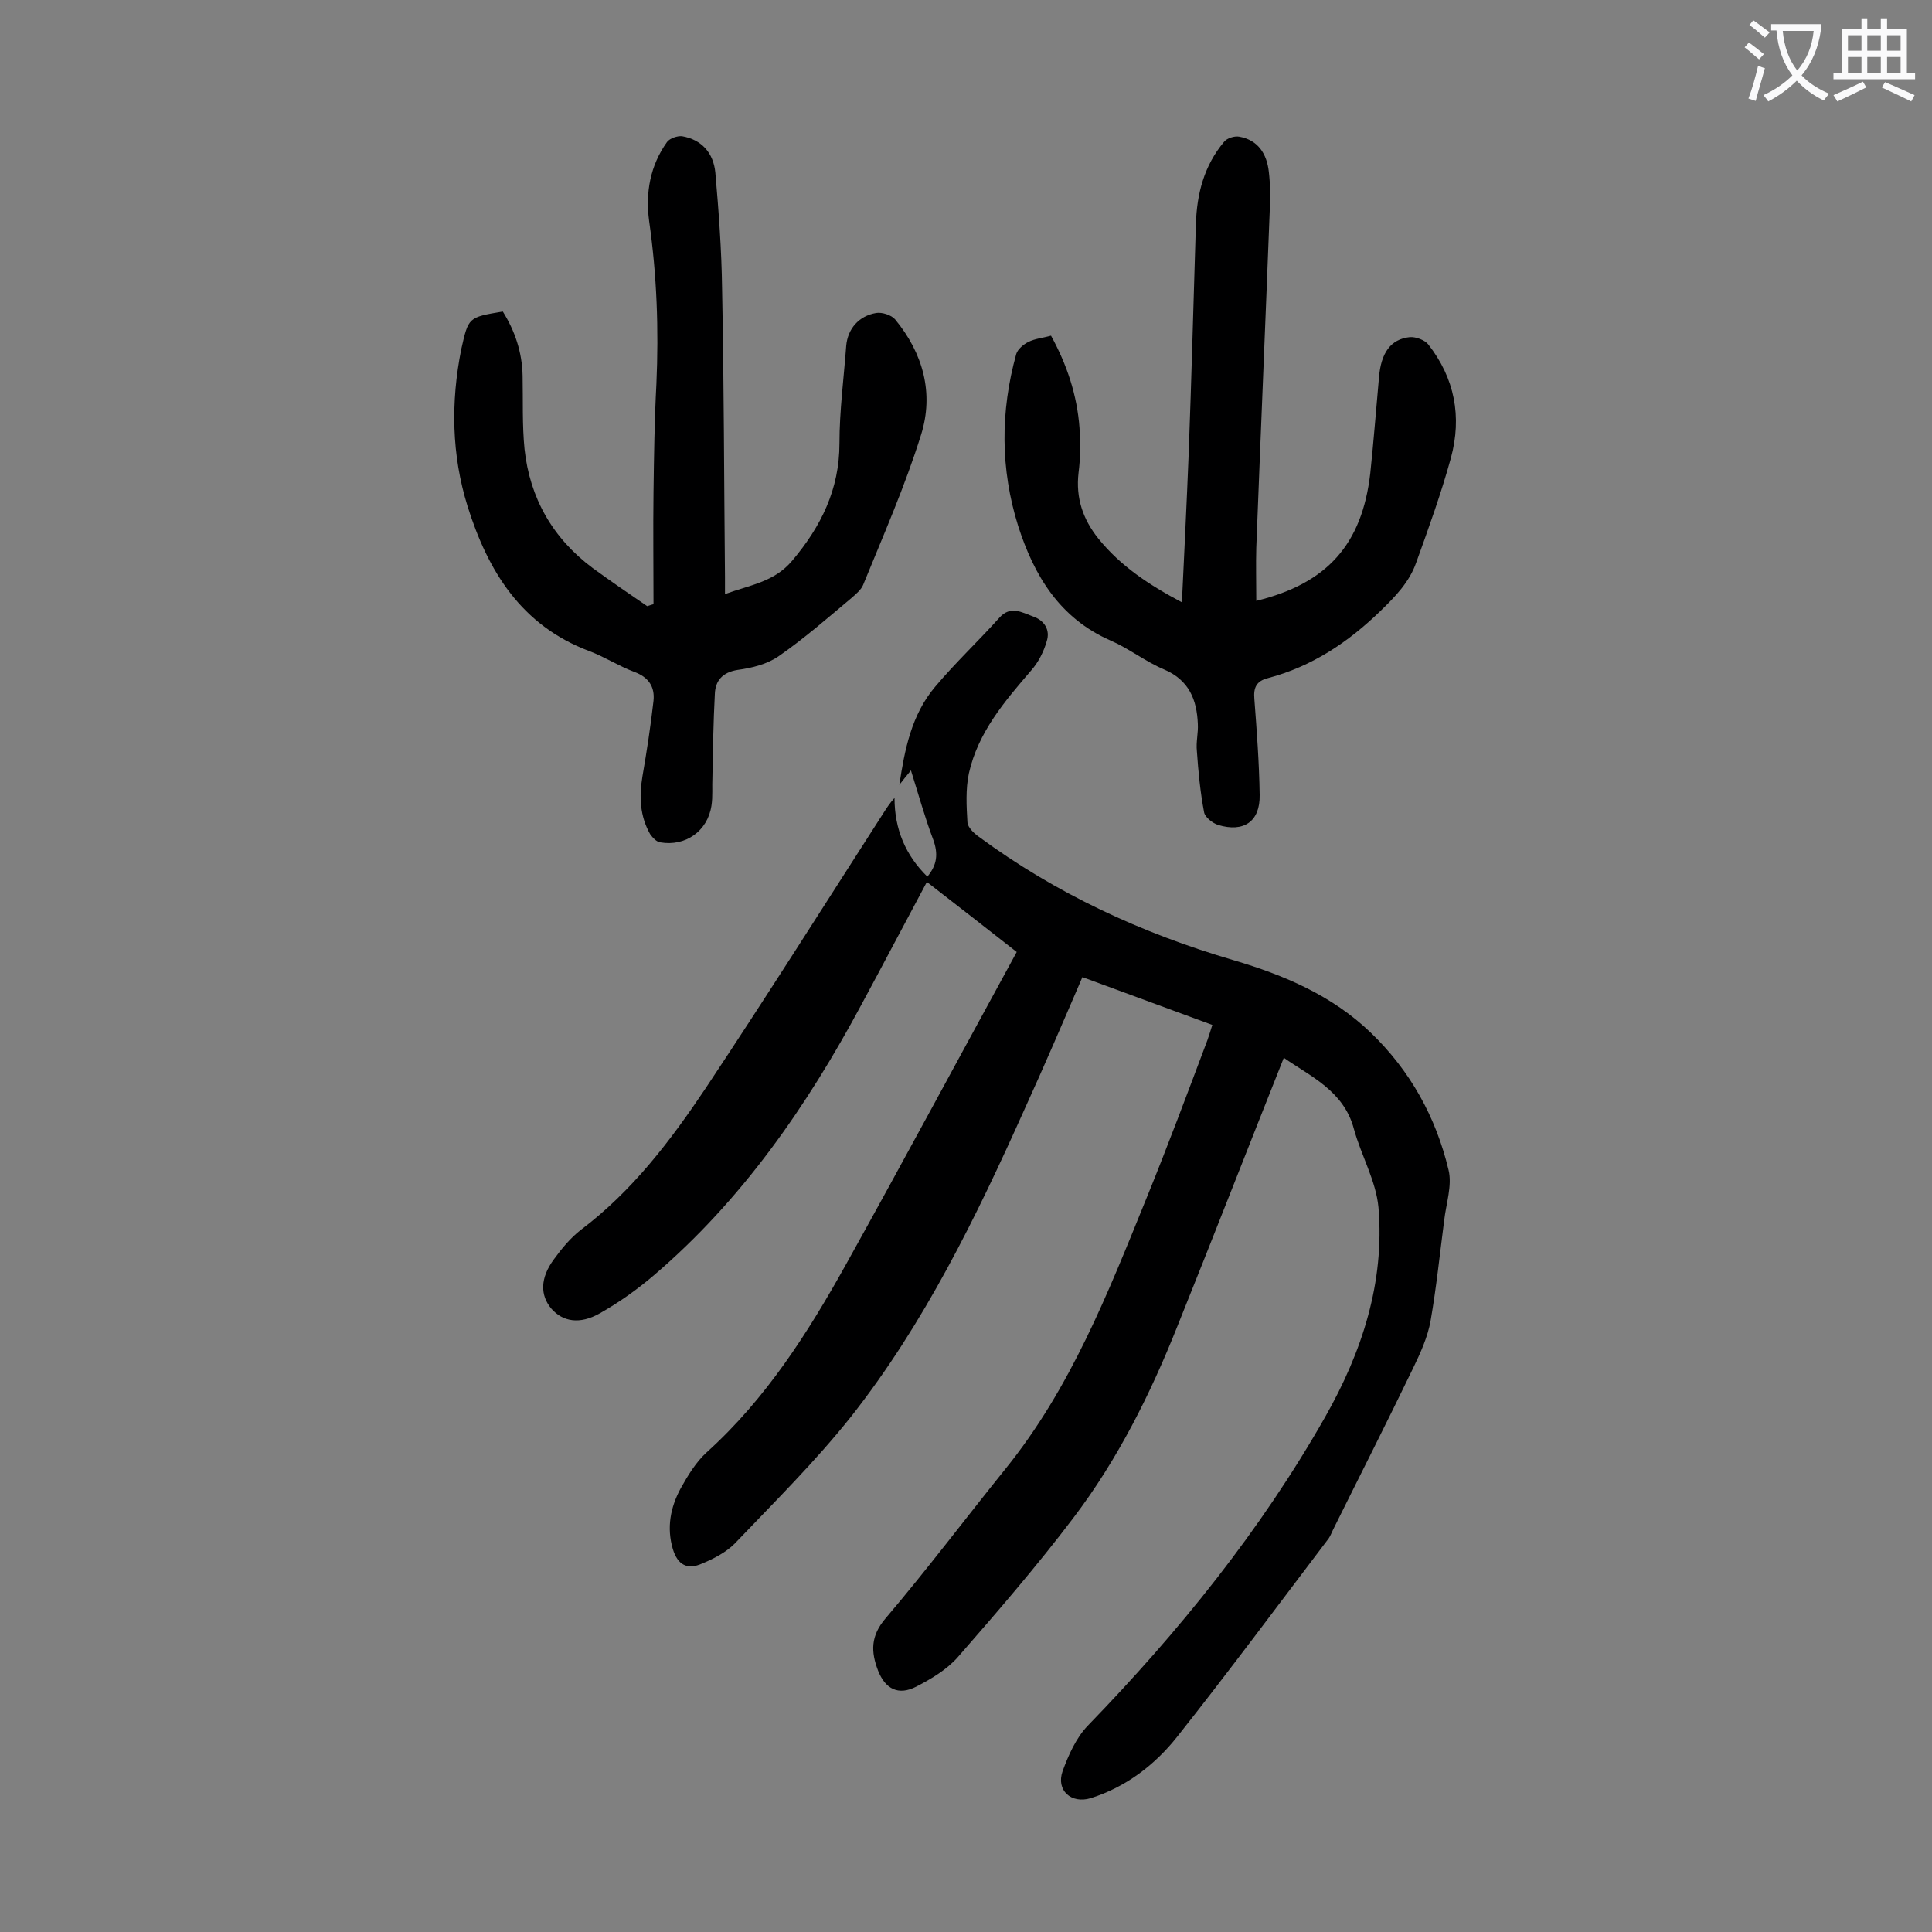 <svg enable-background="new 0 0 400 400" viewBox="0 0 400 400" xmlns="http://www.w3.org/2000/svg"><rect x="0" y="0" width="400" height="400" fill="#808080" stroke="none"/><g fill="#000001"><path d="m265.8 219c-7.4 18.6-14.6 37.1-22 55.5-5.6 14.1-12.4 27.7-21.6 39.8-7.5 9.9-15.7 19.4-23.9 28.8-2.3 2.6-5.5 4.5-8.6 6.1-3.7 1.9-6.4.5-7.9-3.3-1.5-3.9-1.6-7.2 1.6-10.9 8.5-10 16.4-20.5 24.7-30.8 13.6-16.8 21.3-36.5 29.3-56.2 4.4-10.8 8.5-21.8 12.6-32.7.3-.9.6-1.8 1-3.1-9-3.3-17.9-6.6-26.9-9.9-4 9.3-7.9 18.4-12 27.4-10 22.3-20.7 44.3-35.9 63.6-7.4 9.3-15.9 17.7-24.1 26.3-1.8 1.8-4.3 3.1-6.7 4.1-3.1 1.4-5.1.3-6.1-3-1.3-4.4-.5-8.6 1.6-12.5 1.5-2.7 3.2-5.5 5.4-7.5 12.3-11.1 21-24.8 28.9-39 11.9-21.4 23.5-43 35.3-64.6-6.1-4.8-12.3-9.6-18.6-14.5-4.4 8.2-8.9 16.8-13.5 25.3-11.3 21.1-24.8 40.6-43.1 56.2-3.4 2.9-7.2 5.6-11.1 7.8-4.2 2.4-7.7 1.7-10-.9-2.4-2.8-2.4-6.4.5-10.3 1.6-2.2 3.4-4.4 5.6-6.1 10.6-8 18.5-18.4 25.8-29.3 12.5-18.8 24.5-37.8 36.7-56.8.7-1.1 1.4-2.2 2.4-3.3 0 6.5 2.3 11.9 6.8 16.3 2-2.4 2.3-4.7 1.2-7.7-1.7-4.5-3-9.2-4.6-14.3-1 1.2-1.7 2.1-2.4 3 1.1-7.3 2.5-14.5 7.4-20.3 4.2-5 9-9.5 13.3-14.3 2.3-2.6 4.7-1.1 6.9-.3 2.4.8 3.7 2.8 2.9 5.2-.6 2.1-1.7 4.3-3.2 6-5.5 6.4-11 12.8-12.9 21.3-.7 3.3-.5 6.8-.3 10.2.1 1 1.3 2.2 2.3 2.9 16 11.8 33.7 20 52.8 25.6 10.5 3.1 20.4 7.3 28.4 15 8.2 7.9 13.5 17.5 16.1 28.4.8 3.2-.5 7-.9 10.5-.9 6.9-1.6 13.8-2.8 20.7-.6 3.4-2.1 6.7-3.6 9.8-5.4 11.2-11.1 22.4-16.6 33.5-.3.6-.5 1.2-.9 1.8-10.4 13.7-20.7 27.6-31.4 41.1-4.6 5.8-10.6 10.4-17.9 12.7-4 1.2-7.2-1.6-5.8-5.6 1.2-3.3 2.8-6.9 5.2-9.4 18.9-19.5 35.8-40.4 49.2-64 7.6-13.4 12.3-27.8 11-43.3-.5-5.5-3.6-10.8-5.1-16.3-2.1-7.9-9.1-10.9-14.5-14.7z"/><path d="m104.1 64.5c2.5 4 4 8.4 4.1 13.3.1 5.1-.1 10.2.4 15.2 1.1 10.1 5.8 18.4 14.1 24.6 3.7 2.7 7.5 5.3 11.3 7.9.4-.1.8-.3 1.3-.4 0-7.7-.1-15.4 0-23.1.1-7.5.2-15 .6-22.5.5-11.3.1-22.5-1.5-33.7-.8-5.9.2-11.5 3.7-16.4.6-.8 2.2-1.3 3.1-1.2 4.1.7 6.5 3.5 6.9 7.5.7 8 1.3 16.1 1.4 24.1.4 19.9.4 39.8.6 59.7v3.5c5.2-1.9 10.2-2.5 13.9-6.9 6-7.1 9.8-14.8 9.8-24.3 0-6.7.9-13.5 1.4-20.2.3-3.5 2.6-6.2 6.2-6.8 1.2-.2 3.1.4 3.9 1.3 5.8 7 8.1 15.3 5.4 23.9-3.3 10.6-7.8 20.8-12 31.1-.4 1-1.5 1.9-2.4 2.7-4.9 4.1-9.8 8.4-15 12-2.4 1.7-5.6 2.5-8.6 2.9-3.1.5-4.6 2.2-4.7 5-.3 5.7-.4 11.4-.5 17.2-.1 2 .1 4-.2 5.9-.8 5.3-5.4 8.5-10.6 7.6-.8-.1-1.6-1-2.1-1.7-2.1-3.7-2.3-7.7-1.6-11.9.9-5.2 1.7-10.4 2.3-15.7.3-2.9-1-4.9-4-6-3.2-1.2-6.1-3.1-9.3-4.3-14.1-5.3-21-16.6-25.2-30-3.3-10.6-3.5-21.5-1.3-32.5 1.5-6.6 1.4-6.6 8.6-7.8z"/><path d="m260.1 124.4c14.7-3.6 21.9-11.7 23.6-26.4.7-6.6 1.2-13.2 1.8-19.8.4-5.1 2.4-8 6.4-8.4 1.2-.1 3.1.6 3.8 1.5 5.5 7 7 15 4.7 23.5-2 7.3-4.6 14.5-7.2 21.7-1.4 4-4.3 7-7.4 10-6.7 6.5-14.2 11.5-23.3 13.9-2.4.6-3 2-2.8 4.3.5 6.6 1 13.2 1.1 19.9.1 5.5-3.3 7.8-8.6 6.2-1.2-.4-2.7-1.6-2.9-2.6-.8-4.2-1.2-8.4-1.5-12.7-.2-1.9.3-3.7.2-5.6-.2-5-1.8-9.1-7-11.3-3.8-1.6-7.2-4.3-11.1-6-10.5-4.6-15.8-13.4-19.1-23.7-3.7-11.8-3.7-23.7-.4-35.6.3-1 1.5-2 2.5-2.5 1.4-.7 2.9-.8 4.7-1.3 3.3 6 5.4 12.3 5.9 19.1.2 3.1.2 6.2-.2 9.3-.6 5.2.9 9.6 4.1 13.6 4.6 5.7 10.5 9.6 17.3 13.2.5-10.5 1-20.6 1.4-30.7.6-15.9 1-31.8 1.5-47.7.2-6.2 1.7-12 5.8-16.9.6-.8 2.2-1.3 3.2-1.1 3.9.7 5.7 3.6 6.1 7.3.3 2.5.3 5.1.2 7.6-.9 23.4-1.9 46.8-2.8 70.2-.1 3.5 0 7.2 0 11z"/></g><path d="m362.1 8.8c1.1.8 2.1 1.6 3.1 2.4l-1 1.1c-1.3-1.1-2.3-2-3-2.5zm1.9 4.8c.5.2.9.4 1.4.5-.6 2.3-1.3 4.5-1.9 6.8l-1.5-.5c.8-2.1 1.4-4.3 2-6.8zm-1-9.4c1.3.9 2.4 1.8 3.4 2.5l-1 1.1c-1.4-1.2-2.4-2.1-3.2-2.6zm3.7 2.2v-1.4h10.3v1.2c-.5 3.6-1.8 6.8-4 9.4 1.5 1.6 3.4 2.8 5.7 3.8-.3.4-.7.8-1.1 1.4-2.3-1.1-4.1-2.5-5.6-4.1-1.6 1.6-3.6 3.1-5.9 4.3-.3-.5-.7-.9-1-1.3 2.4-1.1 4.4-2.5 6-4.1-1.9-2.5-3-5.6-3.3-9.3h-1.1zm8.8 0h-6.4c.3 3.3 1.3 6 3 8.2 2-2.3 3.1-5.1 3.4-8.2z" fill="#fafafb"/><path d="m385.3 3.8h1.3v2.2h2.8v-2.2h1.3v2.2h4.1v9.1h1.7v1.3h-16.9v-1.3h1.7v-9.1h4.1v-2.2zm.4 13.1.7 1.2c-1.8.9-3.8 1.9-6 2.9-.2-.4-.5-.8-.8-1.3 2.3-1 4.3-1.9 6.1-2.8zm-3.1-6.4h2.8v-3.2h-2.8zm0 4.6h2.8v-3.3h-2.8zm4-4.6h2.8v-3.2h-2.8zm0 4.6h2.8v-3.3h-2.8zm3.7 1.9c2.1.9 4.1 1.8 6.1 2.7l-.7 1.3c-2.2-1.1-4.2-2-6.1-2.9zm3.2-9.7h-2.8v3.2h2.8zm-2.8 7.8h2.8v-3.3h-2.8z" fill="#fafafb"/></svg>